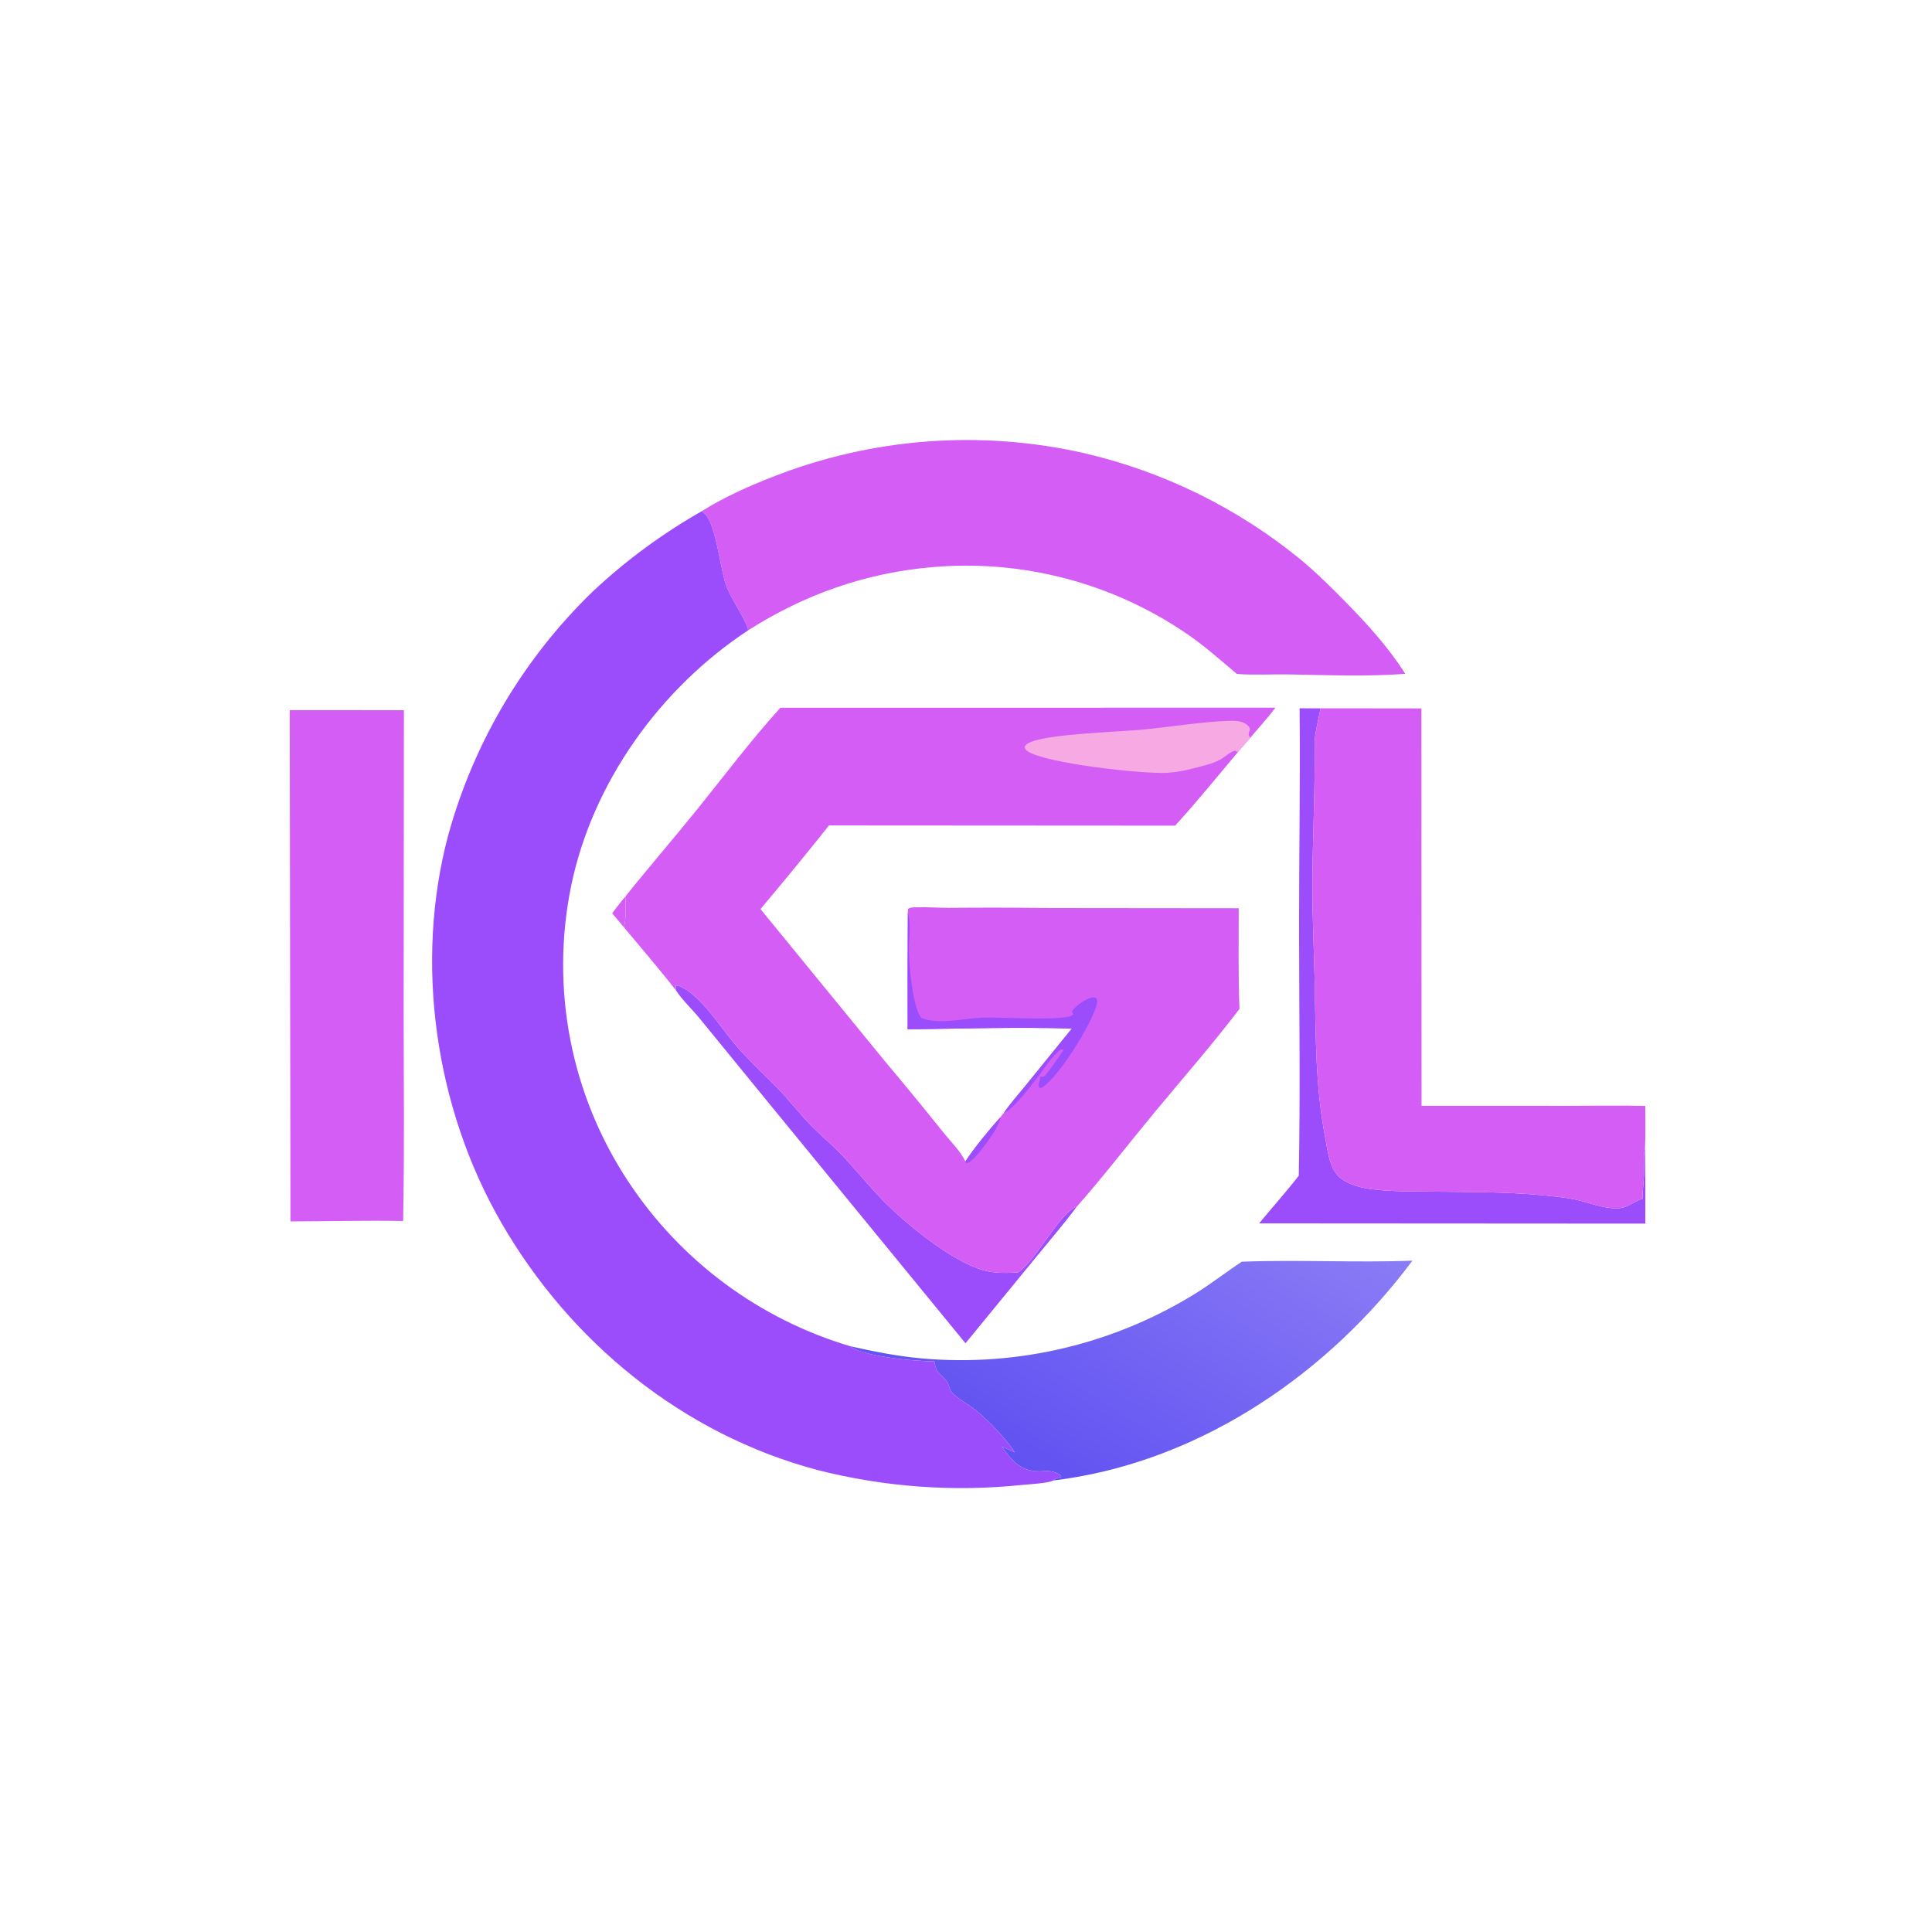 <svg xmlns="http://www.w3.org/2000/svg" width="1024" height="1024"><path fill="#D45DF6" d="M324.493 484.088c2.215-3.144 4.649-6.098 7.08-9.076-.021 5.335.406 11.288-.841 16.493l-6.239-7.417z"/><path fill="#9B4DFC" d="M358.279 524.935c-.057-.862-.114-1.716-.134-2.579 1.851-.244 5.865 2.26 7.381 3.42 10.147 7.771 17.148 19.989 25.598 29.535 6.661 7.525 14.125 14.328 21.12 21.539 5.704 5.879 10.744 12.385 16.37 18.338 5.114 5.411 10.878 10.151 16.102 15.45 7.838 7.949 14.749 16.767 22.489 24.807 12.32 12.799 37.186 33.12 54.084 37.835 5.867 1.637 12.381 1.551 18.407 1.068 9.947-6.8 21.918-31.692 31.096-34.872-7.006 9.345-14.662 18.295-22.061 27.333l-36.999 45.156-105.017-128.23-35.845-43.889c-4.111-5.069-8.979-9.431-12.591-14.911zm330.53-149.517 10.733.027c.059.224.127.446.177.672.148.666-2.977 12.896-2.926 16.926.315 24.883-1.065 49.602-1.204 74.457-.102 18.065.874 36.212 1.244 54.28.575 28.03.286 53.553 5.569 81.315 1.343 7.054 2.234 16.968 8.427 21.543 4.845 3.579 11.03 5.029 16.901 5.733 10.481 1.257 21.237 1.081 31.777 1.208 18.728.227 37.598.094 56.257 1.764 5.973.534 12.065 1.1 17.962 2.198 7.684 1.43 17.659 5.851 25.433 4.717 4.105-.599 7.364-3.829 11.393-4.827.031-4.434.645-8.731.804-13.136.163-4.512-.427-9.69.544-14.071q.278 20.16.141 40.321l-204.687-.128c6.961-8.452 14.292-16.619 21.005-25.271.889-43.537.202-87.202.171-130.749-.027-38.999.663-77.98.279-116.979z"/><defs><linearGradient id="a" x1="562.231" x2="668.178" y1="789.233" y2="620.705" gradientUnits="userSpaceOnUse"><stop offset="0" stop-color="#6152F2"/><stop offset="1" stop-color="#8A7CF5"/></linearGradient></defs><path fill="url(#a)" d="M658.147 668.733c30.116-1.143 60.353.568 90.463-.558-43.997 59.075-110.358 104.83-184.094 115.674-2.044.3-4.1.636-6.157.82 1.255-1.08 1.983-1.41 3.62-1.705.159-.028.318-.052.478-.079l-.118-.75c-6.085-4.226-8.812-1.437-15.32-2.616-7.703-1.394-11.853-6.798-16.032-12.824 2.317.949 4.583 1.997 6.857 3.043-4.686-7.214-13.865-16.822-20.603-22.203-3.634-2.903-7.787-5.121-11.344-8.144-.211-.179-.416-.366-.625-.548-2.236-1.939-1.878-4.338-3.415-6.625-1.46-2.174-3.972-3.69-5.272-5.917-.783-1.343-1.056-3.297-1.385-4.825-9.205.243-38.227-2.512-44.455-7.922 12.655 2.836 25.158 5.316 38.095 6.463q2.38.208 4.763.368t4.77.272q2.386.112 4.774.175 2.388.064 4.776.079 2.389.015 4.778-.018 2.388-.034 4.775-.115 2.388-.082 4.773-.212t4.767-.308q2.382-.178 4.76-.405 2.378-.226 4.751-.501 2.373-.274 4.74-.597 2.367-.322 4.727-.693 2.36-.37 4.712-.788 2.352-.418 4.695-.884 2.343-.465 4.676-.978 2.333-.513 4.655-1.073 2.322-.56 4.632-1.167 2.311-.607 4.608-1.261 2.298-.653 4.582-1.354 2.284-.699 4.553-1.446 2.269-.746 4.523-1.538 2.254-.792 4.491-1.629 2.237-.837 4.457-1.72 2.219-.882 4.421-1.81 2.201-.927 4.384-1.898 2.182-.972 4.344-1.988 2.162-1.015 4.303-2.075 2.141-1.059 4.26-2.161 2.12-1.102 4.216-2.248 2.096-1.144 4.169-2.332 2.073-1.187 4.122-2.416 2.048-1.229 4.071-2.499c7.992-5.054 15.408-10.868 23.279-16.064z"/><path fill="#D45DF6" d="m153.562 376.397 60.512.02-.13 160.189c-.006 36.832.461 73.729-.272 110.549-19.861-.345-39.843.167-59.716.221l-.394-270.979zm545.98-.952 53.835.016.077 210.658 78.271.006c13.413.009 26.909-.301 40.313.054.001 7.333.184 14.721-.138 22.045-.971 4.381-.381 9.559-.544 14.071-.159 4.405-.773 8.702-.804 13.136-4.029.998-7.288 4.228-11.393 4.827-7.774 1.134-17.749-3.287-25.433-4.717-5.897-1.098-11.989-1.664-17.962-2.198-18.659-1.67-37.529-1.537-56.257-1.764-10.54-.127-21.296.049-31.777-1.208-5.871-.704-12.056-2.154-16.901-5.733-6.193-4.575-7.084-14.489-8.427-21.543-5.283-27.762-4.994-53.285-5.569-81.315-.37-18.068-1.346-36.215-1.244-54.28.139-24.855 1.519-49.574 1.204-74.457-.051-4.03 3.074-16.26 2.926-16.926-.05-.226-.118-.448-.177-.672zm-327.52-104.552c11.759-7.393 24.578-13.092 37.489-18.14q2.448-.964 4.914-1.883 2.466-.918 4.949-1.79 2.483-.872 4.982-1.697 2.498-.825 5.012-1.603 2.514-.778 5.042-1.509 2.527-.731 5.069-1.415 2.541-.684 5.094-1.319 2.554-.636 5.118-1.224 2.565-.588 5.141-1.128 2.575-.539 5.161-1.031 2.585-.491 5.179-.934 2.594-.443 5.195-.837 2.602-.394 5.211-.739 2.608-.346 5.223-.642 2.615-.296 5.235-.544 2.619-.247 5.243-.445 2.624-.199 5.251-.348 2.628-.149 5.257-.248 2.63-.1 5.261-.151 2.631-.05 5.262-.052 2.631-.001 5.262.047t5.261.146q2.63.097 5.257.244 2.627.146 5.251.342 2.625.196 5.245.441t5.235.539q2.614.294 5.223.637t5.212.734q2.602.392 5.196.833 2.594.44 5.18.929 2.586.489 5.162 1.026 2.576.538 5.141 1.123 3.9.909 7.772 1.929 3.873 1.019 7.715 2.149 3.842 1.129 7.65 2.367 3.808 1.238 7.58 2.584 3.772 1.345 7.503 2.798 3.732 1.452 7.421 3.01 3.689 1.558 7.332 3.22 3.644 1.662 7.238 3.427 3.595 1.765 7.138 3.632 3.543 1.866 7.031 3.833 3.488 1.966 6.919 4.031 3.432 2.065 6.803 4.226t6.679 4.418q3.308 2.256 6.551 4.606 3.243 2.349 6.417 4.79 3.175 2.441 6.279 4.971c8.825 7.303 16.857 15.294 24.874 23.463 11.142 11.353 22.486 23.944 30.985 37.438-20.113 1.533-41.677.652-61.89.301-9.047-.157-18.395.467-27.386-.256-8.818-7.432-17.449-15.148-27.02-21.624q-1.828-1.241-3.682-2.442-1.853-1.202-3.732-2.363-1.879-1.162-3.783-2.284-1.903-1.121-3.83-2.202-1.927-1.08-3.876-2.119-1.95-1.039-3.921-2.037-1.971-.997-3.963-1.952-1.992-.956-4.004-1.868-2.012-.912-4.043-1.782-2.031-.869-4.08-1.695-2.049-.826-4.115-1.608-2.066-.782-4.148-1.52-2.083-.737-4.18-1.43-2.098-.694-4.21-1.342-2.112-.648-4.237-1.251-2.125-.603-4.263-1.161-2.137-.558-4.286-1.07-2.149-.512-4.309-.978-2.159-.466-4.328-.885-2.169-.42-4.346-.794-2.178-.373-4.363-.7-2.184-.327-4.376-.608-2.191-.28-4.388-.514-2.196-.233-4.398-.42-2.201-.186-4.406-.326-2.204-.14-4.412-.232-2.207-.093-4.416-.139-2.208-.045-4.417-.044-2.209.002-4.418.051-2.209.048-4.416.144-2.207.096-4.411.239-2.205.142-4.406.332c-35.451 3.031-67.728 14.383-97.714 33.436-.053-.119-.125-.232-.158-.358-1.505-5.738-8.608-15.597-11.268-22.41-3.579-9.168-5.502-32.896-11.59-38.873-.511-.501-1.088-.973-1.611-1.47z"/><path fill="#9B4DFC" d="M372.022 270.893c.523.497 1.1.969 1.611 1.47 6.088 5.977 8.011 29.705 11.59 38.873 2.66 6.813 9.763 16.672 11.268 22.41.033.126.105.239.158.358-46.689 30.745-82.656 80.657-93.961 135.718q-.512 2.504-.963 5.02-.451 2.515-.839 5.041-.389 2.526-.715 5.061-.327 2.535-.591 5.077-.264 2.542-.466 5.09t-.341 5.1q-.139 2.552-.215 5.107-.077 2.554-.09 5.11-.014 2.556.035 5.111.05 2.555.162 5.109.111 2.553.286 5.103.175 2.549.412 5.094.237 2.545.536 5.083.3 2.538.662 5.068.362 2.53.785 5.051.424 2.52.91 5.029.486 2.51 1.033 5.006.547 2.497 1.155 4.979t1.277 4.949q.669 2.467 1.398 4.916.73 2.45 1.519 4.881.789 2.43 1.638 4.841.849 2.411 1.757 4.8.907 2.389 1.873 4.755.967 2.366 1.99 4.708 1.024 2.342 2.105 4.658 1.082 2.316 2.219 4.604 1.138 2.289 2.331 4.549 1.194 2.26 2.443 4.49 1.248 2.23 2.551 4.428 1.303 2.199 2.66 4.365 1.357 2.166 2.766 4.298 1.287 1.952 2.617 3.876 1.329 1.924 2.701 3.819 1.371 1.894 2.783 3.758 1.413 1.864 2.866 3.696 1.453 1.833 2.945 3.633 1.493 1.801 3.024 3.568 1.532 1.767 3.101 3.501 1.57 1.733 3.177 3.432 1.608 1.699 3.252 3.362 1.644 1.663 3.324 3.29t3.395 3.217q1.715 1.589 3.465 3.141 1.749 1.552 3.532 3.065 1.783 1.514 3.599 2.987 1.816 1.474 3.663 2.908 1.848 1.434 3.726 2.827t3.787 2.745q1.908 1.352 3.845 2.662 1.938 1.309 3.904 2.576 1.965 1.268 3.958 2.491 1.993 1.224 4.012 2.404 2.019 1.18 4.064 2.315 2.044 1.136 4.113 2.227 2.069 1.09 4.161 2.135 2.092 1.045 4.206 2.044 2.115.999 4.25 1.952 2.136.953 4.292 1.858 2.156.906 4.332 1.764 2.175.859 4.369 1.669 2.193.811 4.404 1.573 2.211.763 4.438 1.477 2.227.714 4.469 1.379c6.228 5.41 35.25 8.165 44.455 7.922.329 1.528.602 3.482 1.385 4.825 1.3 2.227 3.812 3.743 5.272 5.917 1.537 2.287 1.179 4.686 3.415 6.625.209.182.414.369.625.548 3.557 3.023 7.71 5.241 11.344 8.144 6.738 5.381 15.917 14.989 20.603 22.203-2.274-1.046-4.54-2.094-6.857-3.043 4.179 6.026 8.329 11.43 16.032 12.824 6.508 1.179 9.235-1.61 15.32 2.616l.118.75c-.16.027-.319.051-.478.079-1.637.295-2.365.625-3.62 1.705-3.175 1.526-12.722 1.997-16.708 2.379q-6.798.709-13.62 1.117-6.823.407-13.656.513-6.834.105-13.666-.092-6.831-.197-13.648-.696-6.816-.499-13.604-1.298-6.787-.8-13.533-1.9-6.745-1.099-13.436-2.496-6.69-1.397-13.312-3.088c-71.271-18.959-130.958-67.68-167.579-131.223-35.006-60.744-46.192-137.796-27.904-205.726q1.265-4.563 2.682-9.081 1.416-4.518 2.982-8.986 1.565-4.469 3.279-8.883 1.713-4.414 3.572-8.769 1.859-4.354 3.861-8.645 2.003-4.291 4.147-8.512 2.144-4.222 4.428-8.37 2.283-4.148 4.703-8.218 2.419-4.069 4.973-8.057 2.554-3.987 5.238-7.887 2.685-3.9 5.498-7.709 2.813-3.809 5.751-7.522t5.997-7.327q3.06-3.613 6.238-7.123 3.178-3.51 6.471-6.913 3.293-3.402 6.697-6.693 6.565-6.154 13.482-11.908 6.917-5.755 14.163-11.09 7.245-5.336 14.794-10.233 7.548-4.898 15.373-9.34z"/><path fill="#D45DF6" d="m413.622 375.12 262.402-.034c-4.184 5.505-8.916 10.704-13.391 15.982l-6.575 7.638c-10.965 12.998-21.754 26.348-33.207 38.913l-183.474-.112q-17.855 22.404-36.307 44.32l66.357 81.131q15.589 18.538 30.728 37.445c3.633 4.527 9.131 9.988 11.498 15.19 4.625-7.111 12.861-17.149 18.602-23.458.541-.854 1.137-1.482 1.817-2.231 3.377-5.13 7.763-9.884 11.634-14.685l24.372-30.053c-28.904-.905-58.097.04-87.017.418q-.11-30.949.11-61.897l.058-1.887c1.258-.989 3.149-.881 4.692-.928 5.628-.169 11.297.302 16.937.29q27.072-.247 54.142.115l99.551.1c-.011 17.777-.265 35.603.39 53.369-14.391 18.934-30.299 37.051-45.471 55.39-13.576 16.409-26.596 33.368-40.678 49.34-9.178 3.18-21.149 28.072-31.096 34.872-6.026.483-12.54.569-18.407-1.068-16.898-4.715-41.764-25.036-54.084-37.835-7.74-8.04-14.651-16.858-22.489-24.807-5.224-5.299-10.988-10.039-16.102-15.45-5.626-5.953-10.666-12.459-16.37-18.338-6.995-7.211-14.459-14.014-21.12-21.539-8.45-9.546-15.451-21.764-25.598-29.535-1.516-1.16-5.53-3.664-7.381-3.42.02.863.077 1.717.134 2.579-8.837-11.381-18.353-22.333-27.547-33.43 1.247-5.205.82-11.158.841-16.493 12.561-15.684 25.742-30.888 38.35-46.541 14.402-17.88 28.261-36.325 43.699-53.351z"/><path fill="#9B4DFC" d="M511.653 615.593c4.625-7.111 12.861-17.149 18.602-23.458-.228 4.925-10.833 18.961-14.742 22.411-1.079.952-1.816 1.809-3.266 1.935-.208-.289-.511-.542-.594-.888zm-30.482-131.906c.084.288.173.574.25.863 1.394 5.214.221 14.133.292 19.761.091 7.193 2.117 30.521 6.737 35.321 2.995 1.11 6.015 1.546 9.194 1.587 7.782.102 15.559-1.49 23.328-1.842 9.353-.423 40.627 1.833 46.753-1.033.685-.321.712-.377 1.223-.775l-.871-1.315c1.626-3.006 6.717-6.324 9.945-7.345 1.262-.399 1.847-.329 3.046.164.85 1.696.348 3.14-.21 4.854-3.307 10.156-19.482 36.748-28.648 42.56l-1.188.143c-.616-.857-.653-1.618-.386-2.647.134-.514.433-.98.535-1.502.203-1.042-.105-.435.006-1.38.02-.17.101-.327.152-.49l1.676.112c1.659-.634 8.861-11.74 10.624-14.088l-.255-.434-1.183.13c-3.777 2.6-8.621 9.647-11.272 13.503-4.051 4.924-13.546 17.963-18.847 20.07 3.377-5.13 7.763-9.884 11.634-14.685l24.372-30.053c-28.904-.905-58.097.04-87.017.418q-.11-30.949.11-61.897z"/><path fill="#F6A9E2" d="m656.058 398.706-1.301-.876c-2.448.322-5.677 3.558-8.062 4.817-2.368 1.25-4.894 2.13-7.471 2.839-6.774 1.864-13.783 3.768-20.823 4.125-13.219.672-63.659-4.977-73.523-11.289-1.105-.707-1.521-1.172-1.85-2.423.71-1.513 2.014-2.063 3.494-2.672 10.545-4.338 46.756-5.305 59.983-6.603 14.717-1.444 31.156-4.184 45.786-4.595 2.37-.066 4.855.11 7.036 1.111 1.534.705 2.673 1.677 3.228 3.315-.196.567-.451 1.193-.582 1.783-.335 1.498-.138 1.552.66 2.83l-6.575 7.638z"/></svg>